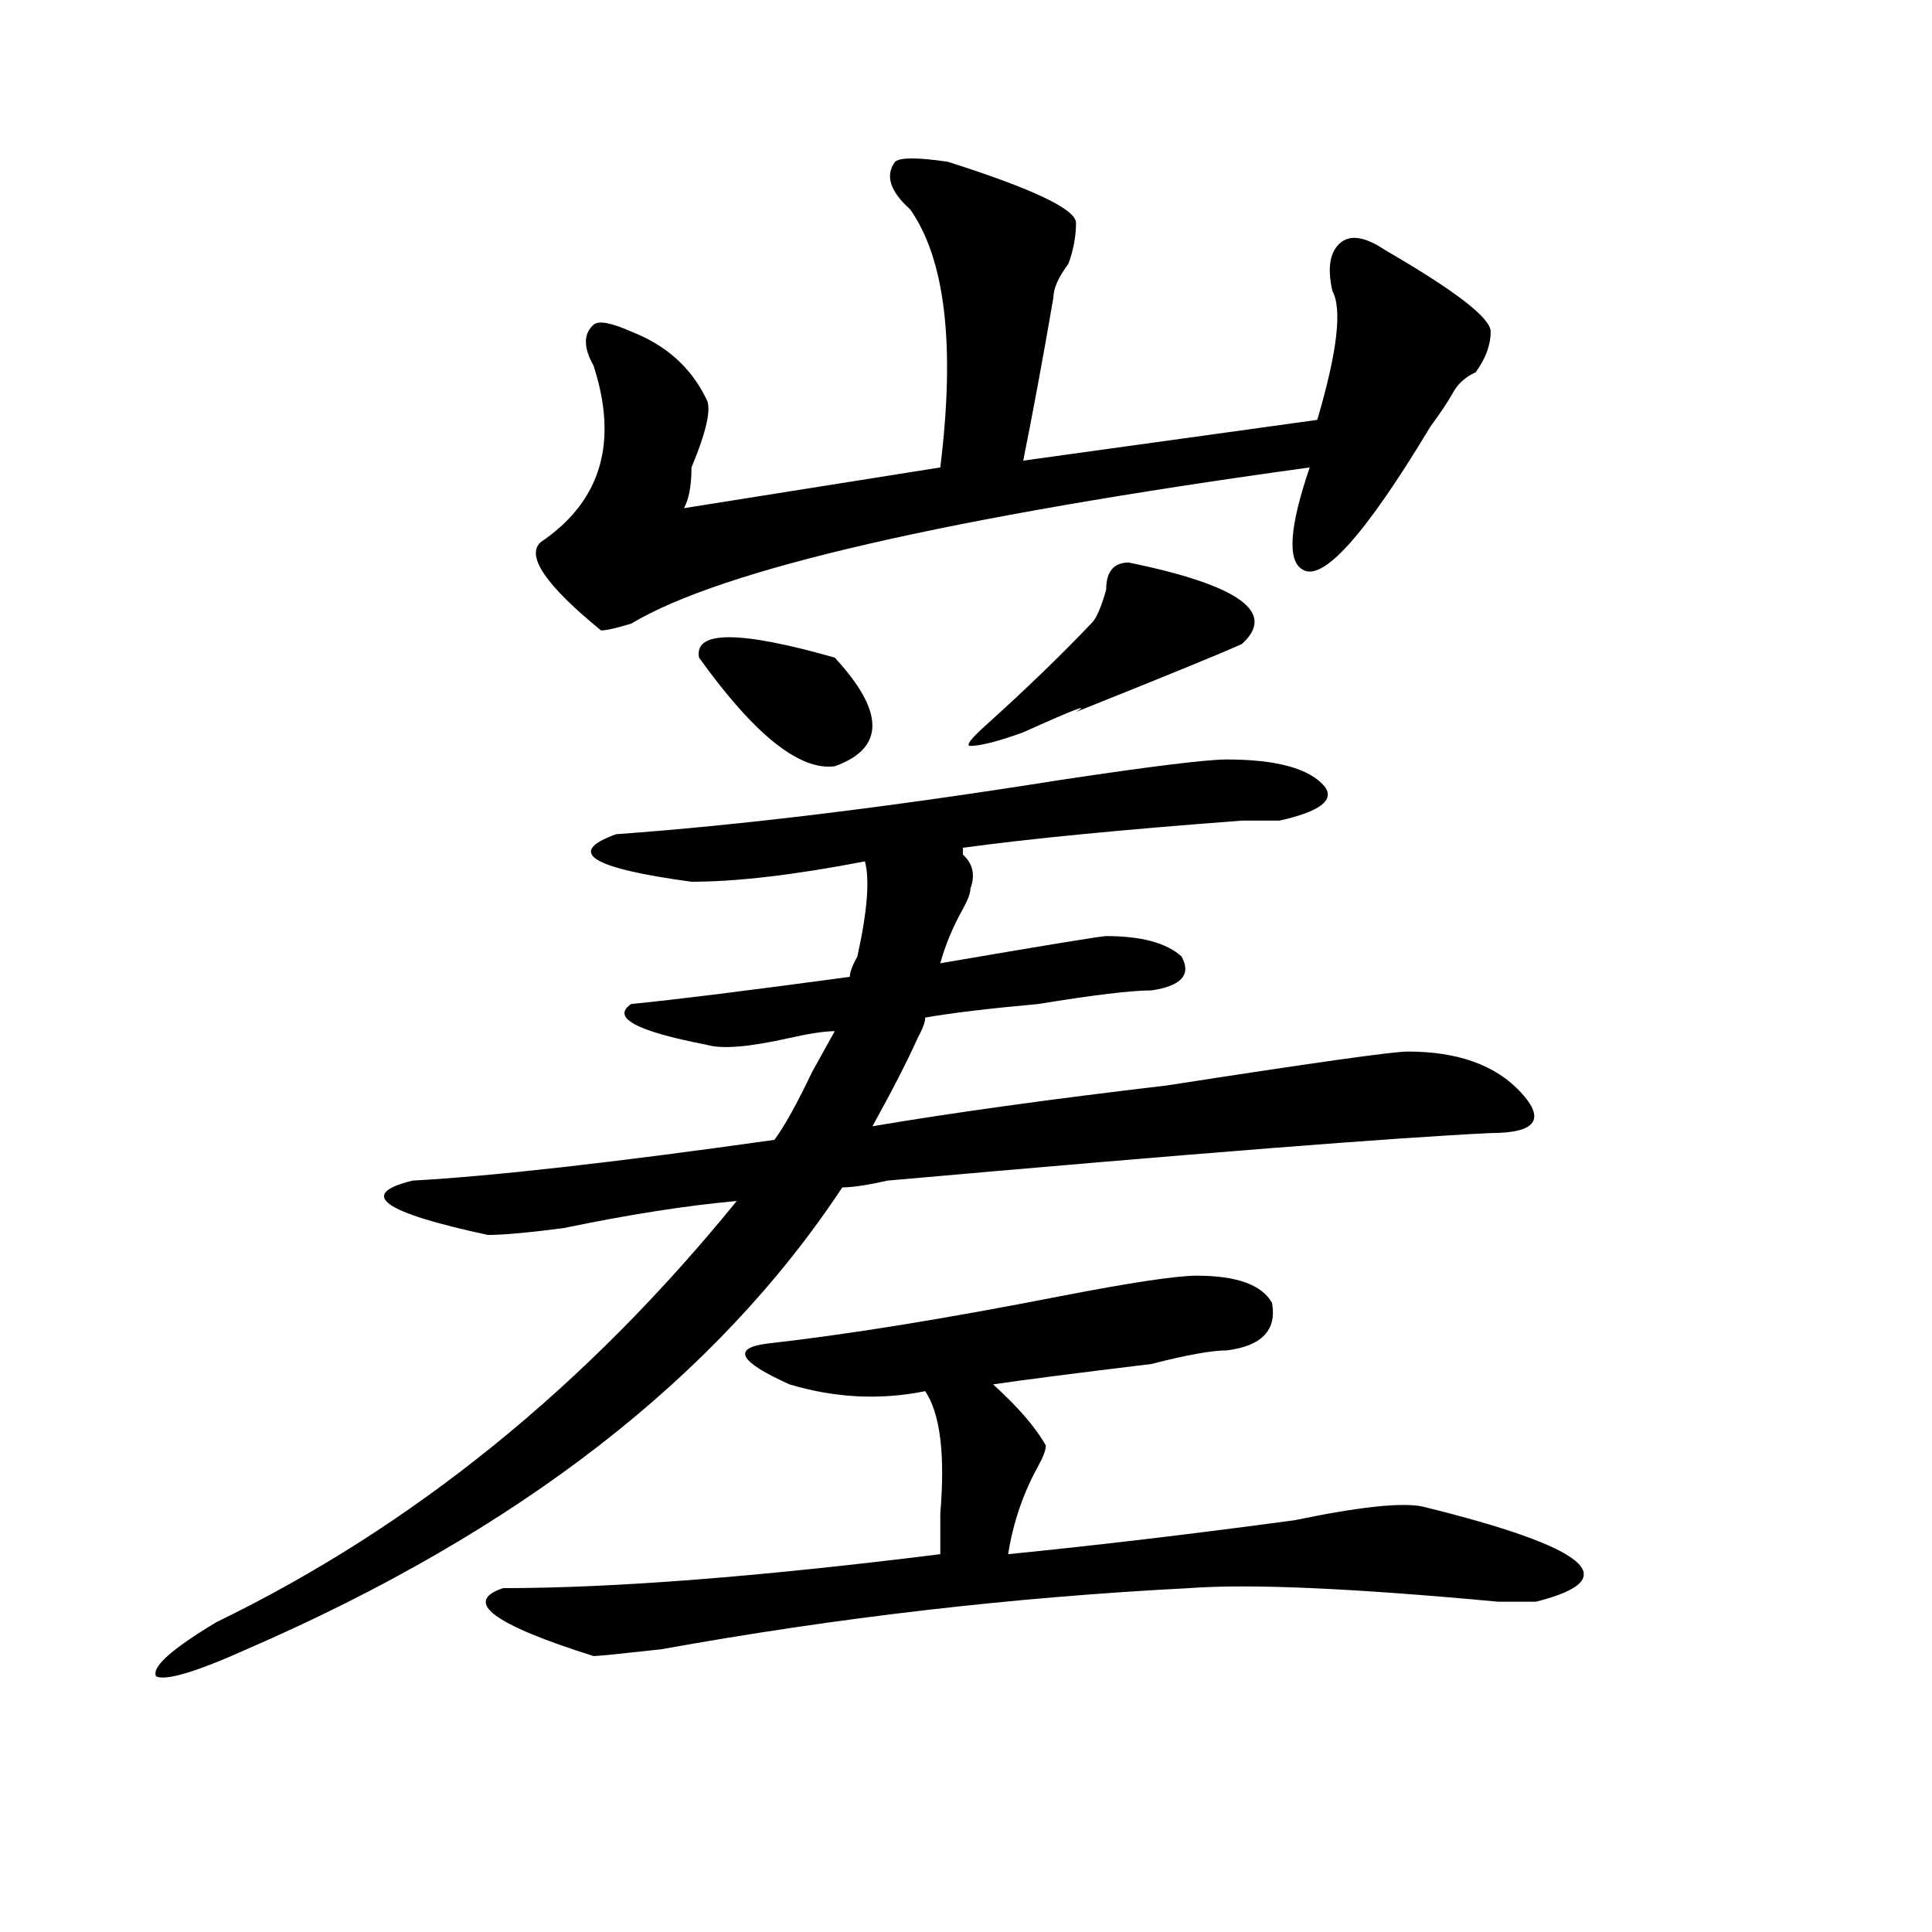 <?xml version="1.0" encoding="utf-8"?>
<!-- Generator: Adobe Illustrator 16.0.0, SVG Export Plug-In . SVG Version: 6.00 Build 0)  -->
<!DOCTYPE svg PUBLIC "-//W3C//DTD SVG 1.1//EN" "http://www.w3.org/Graphics/SVG/1.1/DTD/svg11.dtd">
<svg version="1.1" id="图层_1" xmlns="http://www.w3.org/2000/svg" xmlns:xlink="http://www.w3.org/1999/xlink" x="0px" y="0px"
	 width="1000px" height="1000px" viewBox="0 0 1000 1000" enable-background="new 0 0 1000 1000" xml:space="preserve">
<path d="M634.984,393.109c25.975,0,42.926,4.725,50.73,14.063c5.183,7.031-2.622,12.909-23.414,17.578c-5.244,0-11.707,0-19.512,0
	c-62.438,4.725-110.607,9.394-144.387,14.063v3.516c5.183,4.725,6.463,10.547,3.902,17.578c0,2.362-1.342,5.878-3.902,10.547
	c-5.244,9.394-9.146,18.787-11.707,28.125c54.633-9.338,83.229-14.063,85.852-14.063c18.17,0,31.219,3.516,39.023,10.547
	c5.183,9.394,0,15.271-15.609,17.578c-10.427,0-29.938,2.362-58.535,7.031c-26.036,2.362-45.548,4.725-58.535,7.031
	c0,2.362-1.342,5.878-3.902,10.547c-5.244,11.756-13.049,26.972-23.414,45.703c41.584-7.031,92.314-14.063,152.191-21.094
	c75.425-11.7,117.07-17.578,124.875-17.578c25.975,0,45.486,7.031,58.535,21.094c12.987,14.063,7.805,21.094-15.609,21.094
	c-49.45,2.362-153.533,10.547-312.188,24.609c-10.427,2.362-18.231,3.516-23.414,3.516
	c-65.06,98.438-167.801,178.144-308.285,239.063c-26.036,11.7-41.646,16.369-46.828,14.063c-2.622-4.725,7.805-14.063,31.219-28.125
	c101.461-49.219,191.215-121.838,269.262-217.969c-26.036,2.362-55.974,7.031-89.754,14.063
	c-18.231,2.362-31.219,3.516-39.023,3.516c-54.633-11.7-67.681-21.094-39.023-28.125c41.585-2.307,104.022-9.338,187.313-21.094
	c5.183-7.031,11.707-18.731,19.512-35.156c5.183-9.338,9.085-16.369,11.707-21.094c-5.244,0-13.049,1.209-23.414,3.516
	c-20.854,4.725-35.121,5.878-42.926,3.516c-36.462-7.031-49.45-14.063-39.023-21.094c23.414-2.307,61.096-7.031,113.168-14.063
	c0-2.307,1.28-5.822,3.902-10.547c5.183-23.4,6.463-39.825,3.902-49.219c-36.463,7.031-66.34,10.547-89.754,10.547
	c-52.071-7.031-65.06-15.216-39.023-24.609c64.998-4.669,141.765-14.063,230.238-28.125
	C595.961,396.625,624.558,393.109,634.984,393.109z M619.375,660.297c20.792,0,33.779,4.725,39.023,14.063
	c2.561,14.063-5.244,22.303-23.414,24.609c-7.805,0-20.854,2.362-39.023,7.031c-39.023,4.725-66.34,8.24-81.949,10.547
	c12.987,11.756,22.072,22.303,27.316,31.641c0,2.362-1.342,5.878-3.902,10.547c-7.805,14.063-13.049,29.334-15.609,45.703
	c46.828-4.669,96.217-10.547,148.289-17.578c33.779-7.031,55.913-9.338,66.34-7.031c85.852,21.094,105.363,37.463,58.535,49.219
	h-19.512c-75.486-7.031-128.777-9.394-159.996-7.031c-91.096,4.669-182.13,15.216-273.164,31.641
	c-20.853,2.307-32.56,3.516-35.121,3.516c-52.071-16.425-67.681-28.125-46.828-35.156c57.194,0,132.68-5.878,226.336-17.578
	c0-2.307,0-9.338,0-21.094c2.561-30.432,0-51.525-7.805-63.281c-23.414,4.725-46.828,3.516-70.242-3.516
	c-26.036-11.7-29.938-18.731-11.707-21.094c41.584-4.669,92.314-12.854,152.191-24.609
	C585.534,663.813,608.948,660.297,619.375,660.297z M490.598,83.734c44.206,14.063,66.34,24.609,66.34,31.641
	s-1.342,14.063-3.902,21.094c-5.244,7.031-7.805,12.909-7.805,17.578c-5.244,30.487-10.427,58.612-15.609,84.375l152.191-21.094
	c10.365-35.156,12.987-57.403,7.805-66.797c-2.622-11.7-1.342-19.886,3.902-24.609c5.183-4.669,12.987-3.516,23.414,3.516
	c36.401,21.094,54.633,35.156,54.633,42.188s-2.622,14.063-7.805,21.094c-5.244,2.362-9.146,5.878-11.707,10.547
	c-2.622,4.724-6.524,10.547-11.707,17.578c-33.841,56.25-55.975,80.859-66.34,73.828c-7.805-4.669-6.524-22.247,3.902-52.734
	c-187.313,25.818-304.383,52.734-351.211,80.859c-7.805,2.362-13.048,3.516-15.609,3.516c-28.657-23.4-39.023-38.672-31.219-45.703
	c31.219-21.094,40.304-51.526,27.316-91.406c-5.243-9.339-5.243-16.37,0-21.094c2.562-2.308,9.085-1.153,19.512,3.516
	c18.17,7.031,31.219,18.786,39.023,35.156c2.561,4.724,0,16.425-7.805,35.156c0,9.394-1.342,16.425-3.902,21.094l132.68-21.094
	c7.805-63.281,2.561-107.776-15.609-133.594c-10.427-9.339-13.049-17.578-7.805-24.609
	C465.842,81.427,474.988,81.427,490.598,83.734z M361.82,340.375c-2.622-14.063,20.792-14.063,70.242,0
	c25.975,28.125,25.975,46.912,0,56.25C413.831,398.987,390.417,380.256,361.82,340.375z M584.254,291.156
	c57.193,11.756,76.705,25.818,58.535,42.188c-10.427,4.725-39.023,16.425-85.852,35.156c7.805-4.669-1.342-1.153-27.316,10.547
	c-13.049,4.725-22.134,7.031-27.316,7.031c-2.622,0,0-3.516,7.805-10.547c20.792-18.731,39.023-36.31,54.633-52.734
	c2.561-2.307,5.183-8.185,7.805-17.578C572.547,295.881,576.449,291.156,584.254,291.156z"/>
</svg>
